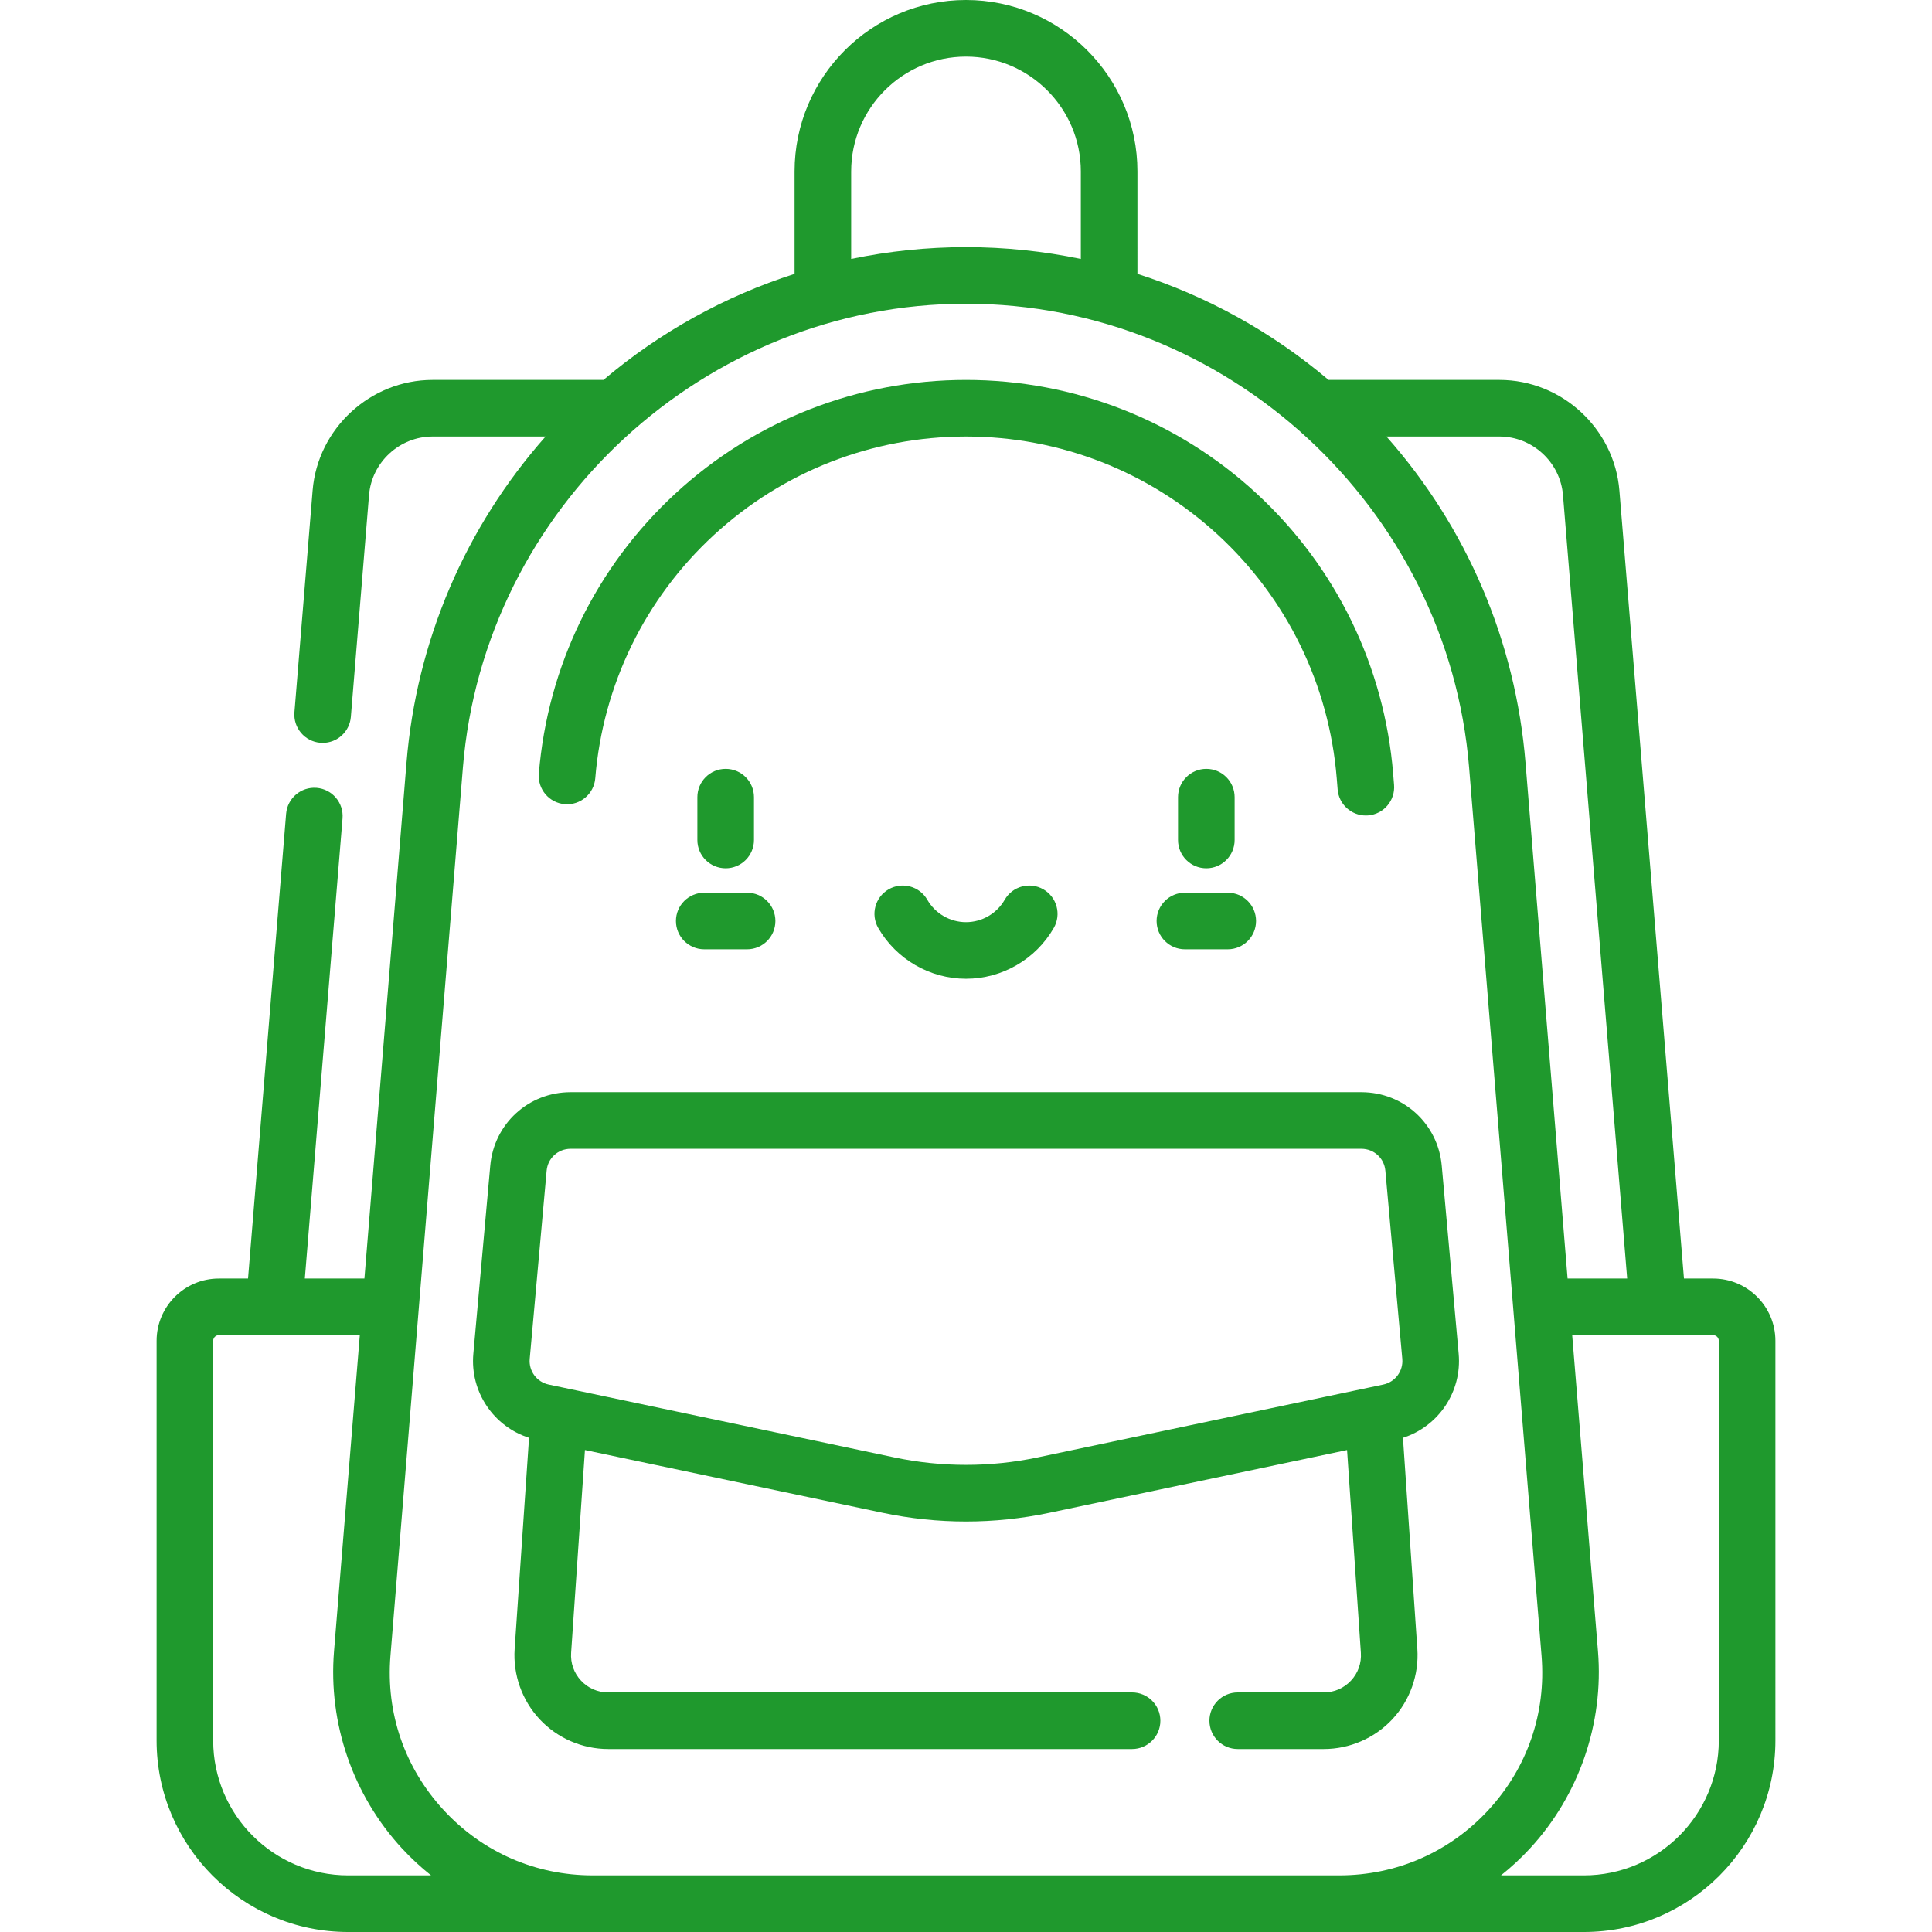 <?xml version="1.0" encoding="UTF-8"?> <!-- Generator: Adobe Illustrator 21.0.0, SVG Export Plug-In . SVG Version: 6.00 Build 0) --> <svg xmlns="http://www.w3.org/2000/svg" xmlns:xlink="http://www.w3.org/1999/xlink" id="Capa_1" x="0px" y="0px" viewBox="0 0 512 512" style="enable-background:new 0 0 512 512;" xml:space="preserve" width="512px" height="512px"> <g> <g> <path d="M453.997,338.827h-7.73l-17.113-208.855c-1.346-16.422-15.307-29.287-31.783-29.287h-45.29 c-15.013-12.711-32.217-22.204-50.649-28.107V45.431C301.432,20.38,281.052,0,256,0C230.95,0,210.57,20.38,210.57,45.431v27.147 c-18.432,5.903-35.637,15.397-50.649,28.107h-45.29c-16.478,0-30.439,12.864-31.784,29.287l-4.817,58.788 c-0.338,4.128,2.734,7.749,6.863,8.087c0.208,0.017,0.415,0.025,0.621,0.025c3.865,0,7.146-2.968,7.467-6.888l4.817-58.788 c0.712-8.698,8.107-15.511,16.834-15.511h29.949c-21.265,24-34.224,54.195-36.857,86.483L96.576,338.827H80.784l9.992-121.949 c0.338-4.128-2.734-7.749-6.863-8.087c-4.12-0.334-7.749,2.735-8.087,6.863L65.734,338.827h-7.73 c-9.1,0-16.503,7.403-16.503,16.503v105.92c0,27.984,22.767,50.75,50.75,50.75h64.853h197.794h64.852 c27.983,0,50.75-22.766,50.75-50.75V355.33C470.5,346.23,463.097,338.827,453.997,338.827z M397.371,115.685 c8.727,0.001,16.121,6.814,16.834,15.512l17.013,207.63h-15.793l-11.146-136.659c-2.634-32.288-15.594-62.483-36.858-86.483 H397.371z M225.57,45.431C225.57,28.651,239.221,15,256,15c16.78,0,30.432,13.651,30.432,30.431v23.193 c-9.927-2.067-20.115-3.133-30.432-3.133c-10.316,0-20.505,1.066-30.431,3.133V45.431z M92.25,497 c-19.712,0-35.75-16.038-35.75-35.75V355.33c0-0.829,0.674-1.503,1.503-1.503h14.601c0.016,0,0.032,0.002,0.048,0.002 c0.014,0,0.027-0.002,0.041-0.002h22.66l-6.832,83.77c-1.558,19.102,4.998,38.139,17.987,52.23 c2.398,2.601,4.984,4.995,7.724,7.173H92.25z M354.898,497H157.104c-15.207,0-29.258-6.158-39.565-17.34 s-15.302-25.687-14.066-40.844l19.202-235.428C128.294,134.474,186.857,80.492,256,80.492s127.707,53.982,133.327,122.896 l19.201,235.428c1.237,15.157-3.758,29.662-14.064,40.843C384.158,490.842,370.106,497,354.898,497z M455.5,461.25 c0,19.712-16.037,35.75-35.75,35.75H397.77c2.74-2.179,5.326-4.572,7.724-7.174c12.988-14.092,19.544-33.128,17.986-52.229 l-6.832-83.77h22.66c0.014,0,0.027,0.002,0.041,0.002c0.016,0,0.032-0.002,0.048-0.002h14.601c0.829,0,1.503,0.674,1.503,1.503 V461.25z" fill="#1f992d"></path> </g> </g> <g> <g> <path d="M276.497,235.682c-3.588-2.063-8.175-0.827-10.24,2.764c-2.107,3.665-6.037,5.941-10.257,5.941 c-4.219,0-8.149-2.277-10.257-5.942c-2.064-3.591-6.648-4.828-10.24-2.764c-3.591,2.064-4.828,6.649-2.764,10.24 c4.775,8.306,13.688,13.465,23.261,13.465s18.485-5.159,23.261-13.464C281.326,242.331,280.089,237.746,276.497,235.682z" fill="#1f992d"></path> </g> </g> <g> <g> <path d="M319.69,203.755c-4.143,0-7.5,3.358-7.5,7.5v11.355c0,4.142,3.358,7.5,7.5,7.5c4.143,0,7.5-3.358,7.5-7.5v-11.355 C327.19,207.113,323.833,203.755,319.69,203.755z" fill="#1f992d"></path> </g> </g> <g> <g> <path d="M192.312,203.755c-4.142,0-7.5,3.358-7.5,7.5v11.355c0,4.142,3.357,7.5,7.5,7.5c4.142,0,7.5-3.358,7.5-7.5v-11.355 C199.812,207.113,196.453,203.755,192.312,203.755z" fill="#1f992d"></path> </g> </g> <g> <g> <path d="M325.367,236.576h-11.355c-4.143,0-7.5,3.358-7.5,7.5c0,4.142,3.357,7.5,7.5,7.5h11.355c4.143,0,7.5-3.358,7.5-7.5 C332.867,239.934,329.51,236.576,325.367,236.576z" fill="#1f992d"></path> </g> </g> <g> <g> <path d="M197.988,236.576h-11.355c-4.142,0-7.5,3.358-7.5,7.5c0,4.142,3.358,7.5,7.5,7.5h11.355c4.142,0,7.5-3.358,7.5-7.5 C205.488,239.934,202.13,236.576,197.988,236.576z" fill="#1f992d"></path> </g> </g> <g> <g> <path d="M369.443,208.009l-0.242-2.978c-2.326-28.51-15.19-54.89-36.224-74.278S284.605,100.688,256,100.688 c-28.606,0-55.944,10.677-76.977,30.065c-21.034,19.388-33.898,45.767-36.224,74.278c-0.336,4.126,2.738,7.746,6.867,8.083 c4.135,0.337,7.748-2.738,8.085-6.865c2.019-24.746,13.184-47.641,31.439-64.468c18.255-16.828,41.983-26.095,66.811-26.095 s48.555,9.267,66.812,26.095c18.255,16.828,29.421,39.723,31.438,64.467l0.242,2.977c0.319,3.921,3.601,6.892,7.468,6.892 c0.203,0,0.409-0.008,0.616-0.025C366.704,215.756,369.779,212.137,369.443,208.009z" fill="#1f992d"></path> </g> </g> <g> <g> <path d="M386.562,358.777l-4.486-49.882c-0.998-11.09-10.147-19.453-21.281-19.453H151.208c-11.135,0-20.284,8.363-21.282,19.454 l-4.486,49.881c-0.903,10.045,5.339,19.243,14.762,22.256l-3.814,55.947c-0.466,6.84,1.951,13.637,6.631,18.647 s11.297,7.883,18.153,7.883h138.841v0.001c4.143,0,7.5-3.358,7.5-7.5c0-4.142-3.357-7.5-7.5-7.5h-138.84 c-2.756,0-5.311-1.109-7.192-3.123c-1.881-2.014-2.814-4.638-2.627-7.388l3.662-53.724l78.955,16.642 c7.23,1.524,14.643,2.296,22.031,2.296s14.801-0.772,22.031-2.296l78.955-16.642l3.66,53.724c0.188,2.749-0.745,5.373-2.627,7.387 c-1.881,2.014-4.436,3.124-7.191,3.124h-22.817c-4.143,0-7.5,3.358-7.5,7.5c0,4.142,3.357,7.5,7.5,7.5h22.817 c6.856,0,13.473-2.874,18.153-7.884c4.681-5.01,7.097-11.807,6.63-18.647l-3.813-55.947 C381.223,378.019,387.465,368.822,386.562,358.777z M366.593,366.922l-91.655,19.319c-12.43,2.62-25.445,2.62-37.875,0 l-91.656-19.319c-3.155-0.666-5.317-3.589-5.028-6.801l4.486-49.881c0.297-3.305,3.024-5.797,6.342-5.797h209.587 c3.317,0,6.044,2.493,6.342,5.797l4.486,49.881C371.91,363.333,369.749,366.257,366.593,366.922z" fill="#1f992d"></path> </g> </g> <g> </g> <g> </g> <g> </g> <g> </g> <g> </g> <g> </g> <g> </g> <g> </g> <g> </g> <g> </g> <g> </g> <g> </g> <g> </g> <g> </g> <g> </g> </svg> 